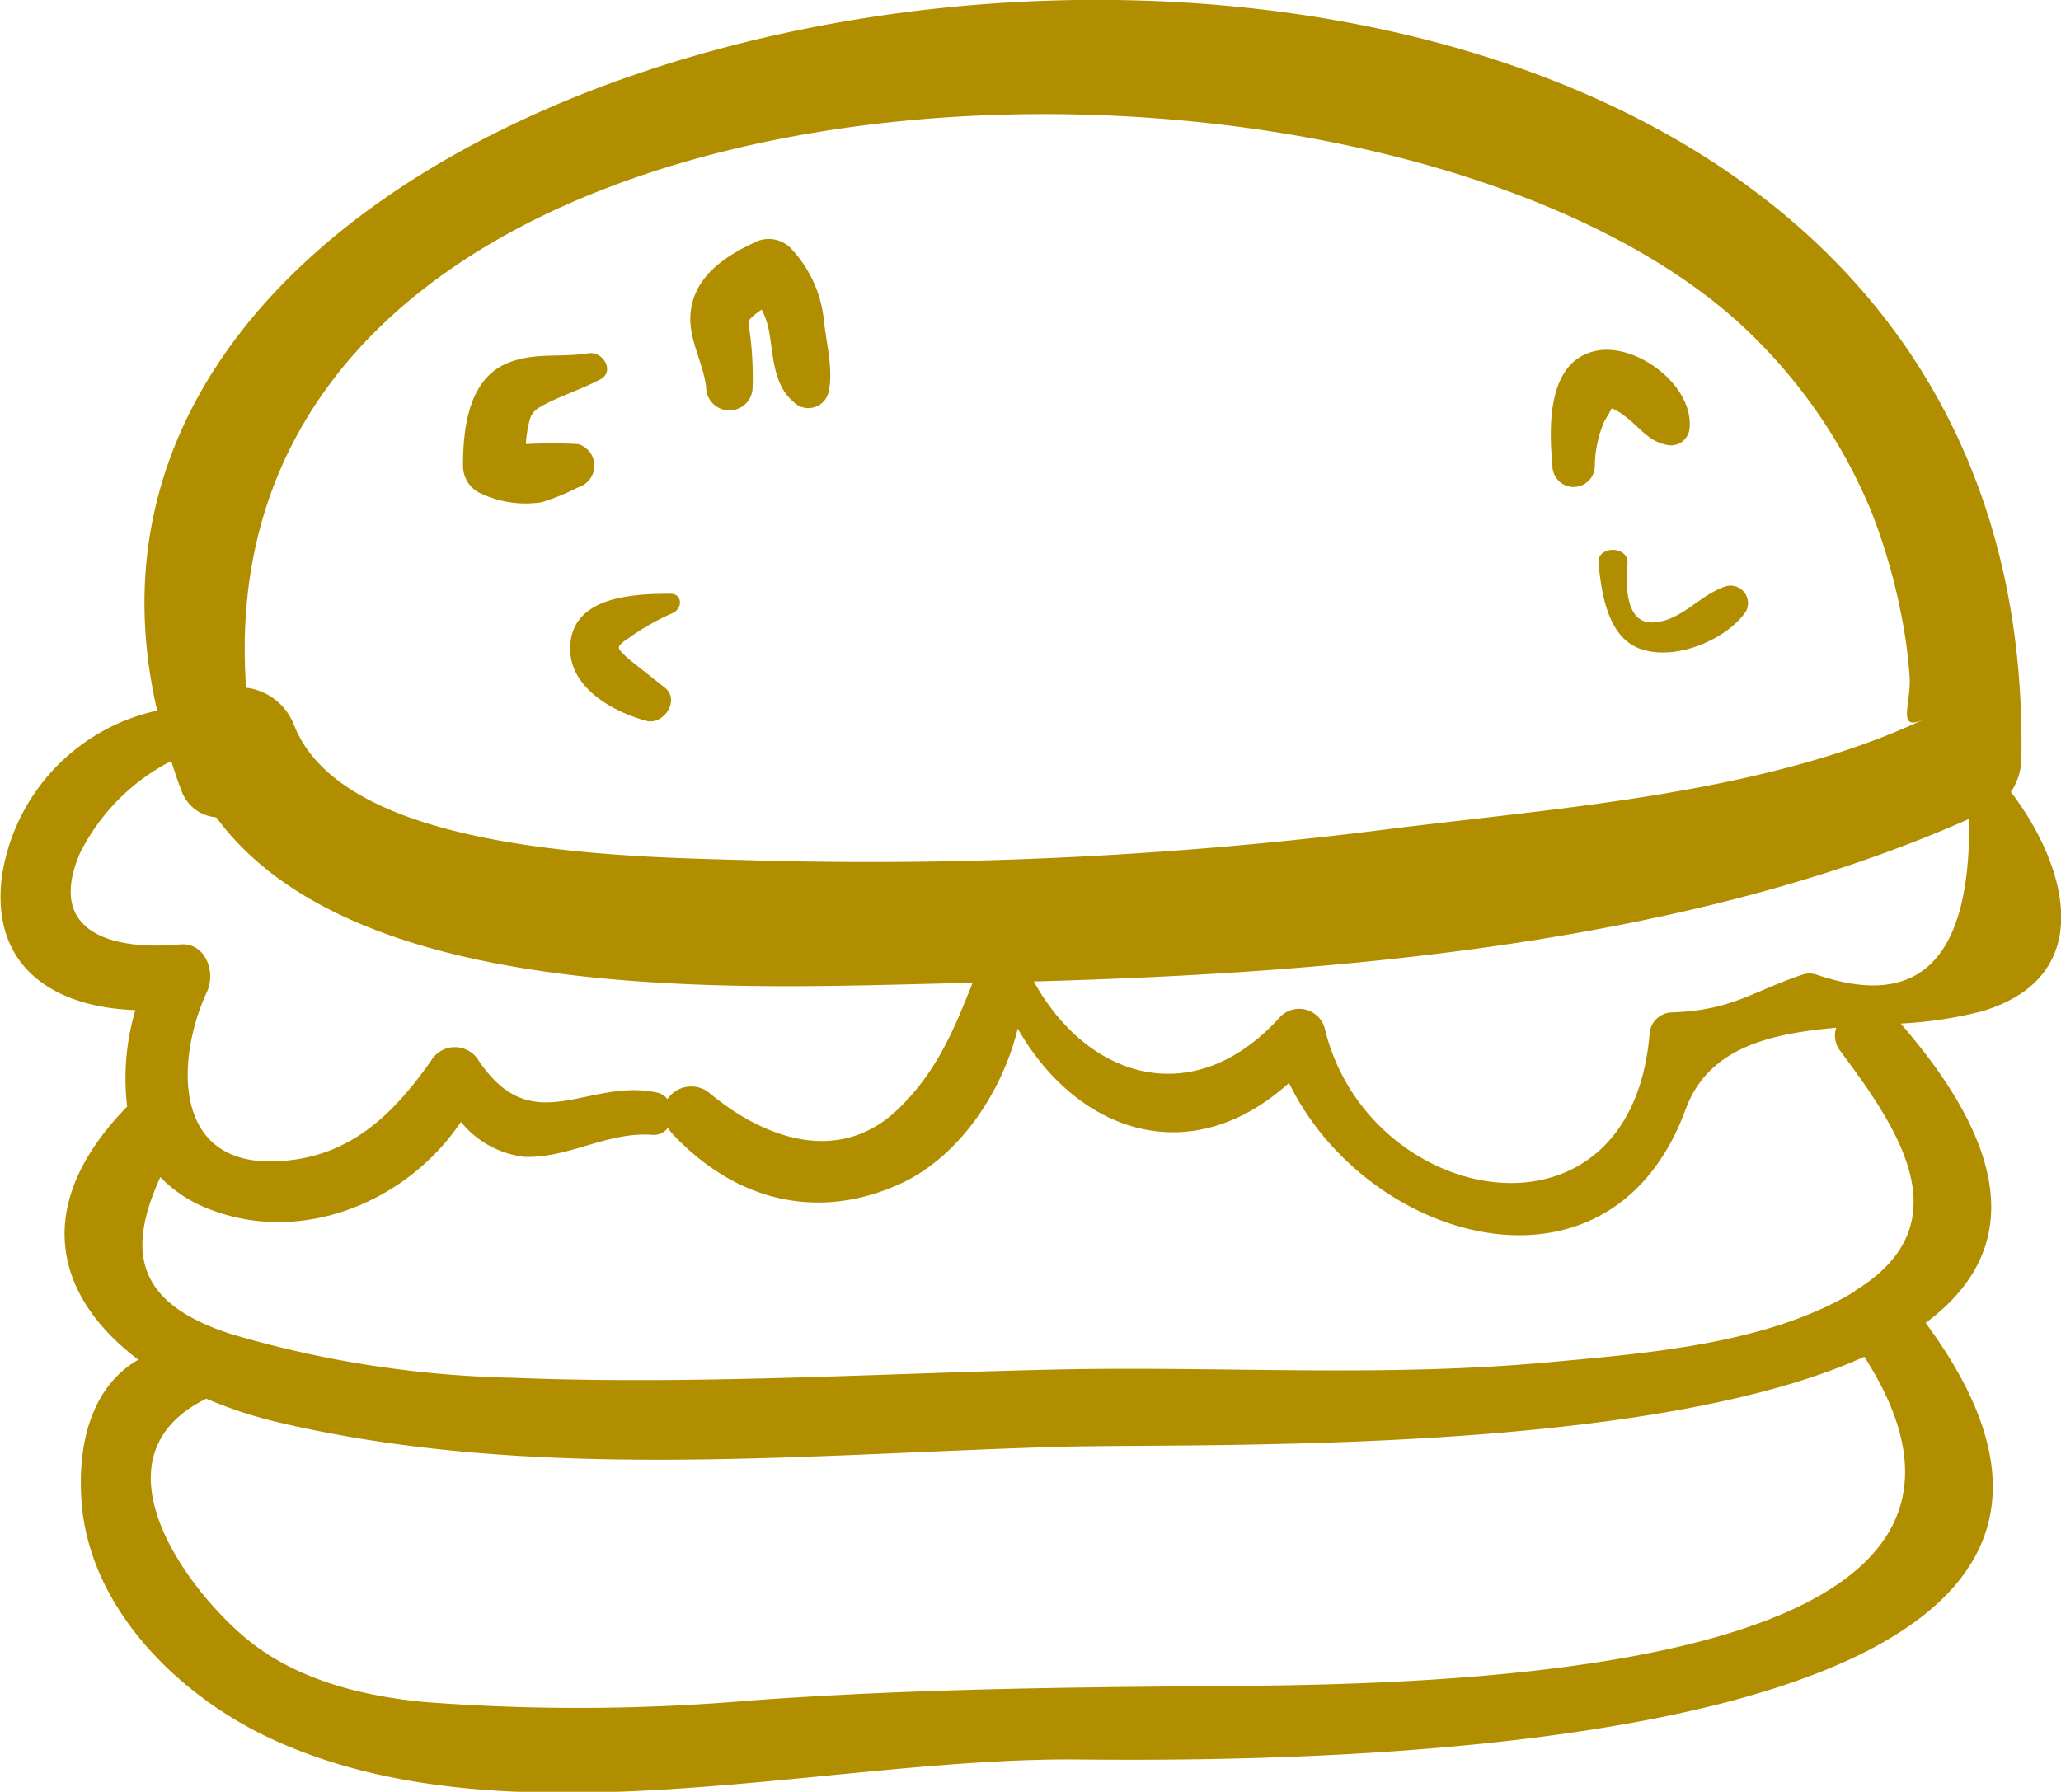 <svg xmlns="http://www.w3.org/2000/svg" viewBox="0 0 118 102.6"><defs><style>.cls-1{fill:#b08e00;}</style></defs><title>Asset 1</title><g id="Layer_2" data-name="Layer 2"><g id="Layer_1-2" data-name="Layer 1"><path class="cls-1" d="M115.13,45.35a3.49,3.49,0,0,0,.6-1.83C116.92-20.82-2.08-7,9,40.69a11.46,11.46,0,0,0-8.9,9.55c-.64,5.36,3.29,7.46,7.65,7.6a13.76,13.76,0,0,0-.47,5.52c-5.64,5.79-4,11,.64,14.5C5.43,79.28,4.4,82.34,4.67,86c.46,6.17,5.66,11.2,11,13.63,13.49,6.15,31.63,1,46,1.12,12.52.11,67.25.27,48.58-25,4.84-3.58,5.64-9-1.43-17.14a23.29,23.29,0,0,0,4.65-.7C120.24,55.88,118.25,49.42,115.13,45.35ZM99.29,18.24a30.3,30.3,0,0,1,7.83,11,33.73,33.73,0,0,1,1.66,5.6,27.76,27.76,0,0,1,.54,3.75c.17,1.67-.83,3.38.88,2.58-9,4.24-20.63,5.06-30.33,6.26a235.13,235.13,0,0,1-36.58,1.84c-6.34-.21-23.46-.14-26.45-7.74a3.37,3.37,0,0,0-2.75-2.15C11.4,1.39,77.69-.75,99.29,18.24ZM4.57,48.87A11.9,11.9,0,0,1,9.8,43.58c.18.55.36,1.1.58,1.67a2.3,2.3,0,0,0,2,1.55C20.62,58,43.87,56.5,55.21,56.29h.47c-1.05,2.65-2.06,5.11-4.26,7.22-3.35,3.22-7.62,1.71-10.76-.89a1.65,1.65,0,0,0-2.45.32,1,1,0,0,0-.6-.38c-4-.85-7.11,2.79-10.21-1.84a1.59,1.59,0,0,0-2.71,0C22.4,64,19.79,66.43,15.6,66.5c-5.75.11-5.51-5.92-3.75-9.71.52-1.11-.07-2.85-1.56-2.71C6.49,54.43,2.62,53.44,4.57,48.87Zm62.65,47.7c-8.12.07-16.08.21-24.19.8a115.6,115.6,0,0,1-18.6.1c-3.67-.33-7.55-1.29-10.41-3.71-3.55-3-8.86-10.4-2.21-13.67A25.22,25.22,0,0,0,16,81.46c14.41,3.38,29.85,1.82,44.48,1.39,7.81-.23,33.56.59,46.26-5.16C119.2,97.1,78.23,96.47,67.22,96.56Zm39-22.64c-5,3.06-12.05,3.57-17.71,4.09-9.34.85-18.66.2-28,.4-10.43.23-20.81.89-31.24.47a61.07,61.07,0,0,1-16-2.49c-5.76-1.83-5.9-5-4.09-9a7.64,7.64,0,0,0,2.81,1.84c5.32,2.08,11.35-.44,14.4-5a5.48,5.48,0,0,0,3.62,2c2.58.09,4.72-1.44,7.33-1.26a1,1,0,0,0,.91-.41,1.71,1.71,0,0,0,.2.3C42,68.7,46.74,70,51.6,67.76c3.28-1.53,5.76-5.15,6.67-8.86,3.43,6,9.93,8.17,15.53,3.11,4.45,9.16,18.4,13.23,22.71,1.51,1.3-3.53,4.8-4.33,8.62-4.67a1.44,1.44,0,0,0,.24,1.34C108.73,64.69,112.42,70.12,106.19,73.92Zm-2.28-18.14a1.27,1.27,0,0,0-.68,0c-2.86.94-4.07,2.07-7.53,2.18a1.32,1.32,0,0,0-1.29,1.29c-1.11,12.74-16.15,9.9-18.6-.4a1.52,1.52,0,0,0-2.52-.66c-4.86,5.44-11,3.67-14.13-2,17.55-.48,37.54-2.19,53.55-9.31Q112.9,58.91,103.92,55.78Z"/><path class="cls-1" d="M33.67,20.23c-1.66.27-3.19-.1-4.79.64-2.1,1-2.37,3.79-2.37,5.79a1.73,1.73,0,0,0,.87,1.52,6,6,0,0,0,3.62.58,12.18,12.18,0,0,0,2.11-.86,1.29,1.29,0,0,0,0-2.47,25.79,25.79,0,0,0-3,0A6.81,6.81,0,0,1,30.34,24a1.16,1.16,0,0,1,.54-.67c1-.59,2.33-1,3.44-1.58C35.25,21.31,34.55,20.09,33.67,20.23Z"/><path class="cls-1" d="M47.16,18.25a7,7,0,0,0-1.91-4.06,1.77,1.77,0,0,0-2.12-.27c-1.72.8-3.45,2-3.6,4.09-.1,1.46.73,2.74.9,4.16a1.33,1.33,0,0,0,2.66,0,19.41,19.41,0,0,0-.2-3.42c0-.4-.06-.36.12-.55a3.55,3.55,0,0,1,.6-.47,4.51,4.51,0,0,1,.46,1.47c.22,1.34.25,2.87,1.36,3.81a1.19,1.19,0,0,0,2-.52C47.74,21.19,47.29,19.58,47.16,18.25Z"/><path class="cls-1" d="M38.39,34c-1.89,0-5.33.09-5.71,2.65s2.26,4.05,4.29,4.62c1,.29,2-1.16,1.1-1.89l-1.91-1.51a4.88,4.88,0,0,1-.66-.63.35.35,0,0,1-.06-.1.35.35,0,0,1,0-.13,1.4,1.4,0,0,1,.41-.37,14.19,14.19,0,0,1,2.65-1.53C39.1,34.85,39.08,34,38.39,34Z"/><path class="cls-1" d="M98.82,33.57c-1.5.47-2.54,2-4.18,2.07s-1.55-2.3-1.46-3.36-1.78-1.06-1.66,0c.18,1.68.51,4.12,2.3,4.84,2,.79,5-.46,6.13-2.09A1,1,0,0,0,98.82,33.57Z"/><path class="cls-1" d="M91.33,20.1c-2.79.63-2.64,4.41-2.45,6.57a1.21,1.21,0,0,0,2.43,0,6.66,6.66,0,0,1,.55-2.56c.15-.25.29-.47.42-.73l0,0a2.81,2.81,0,0,1,.68.4c.85.59,1.36,1.47,2.45,1.69a1.07,1.07,0,0,0,1.33-1C96.92,22,93.61,19.58,91.33,20.1Z"/></g></g></svg>